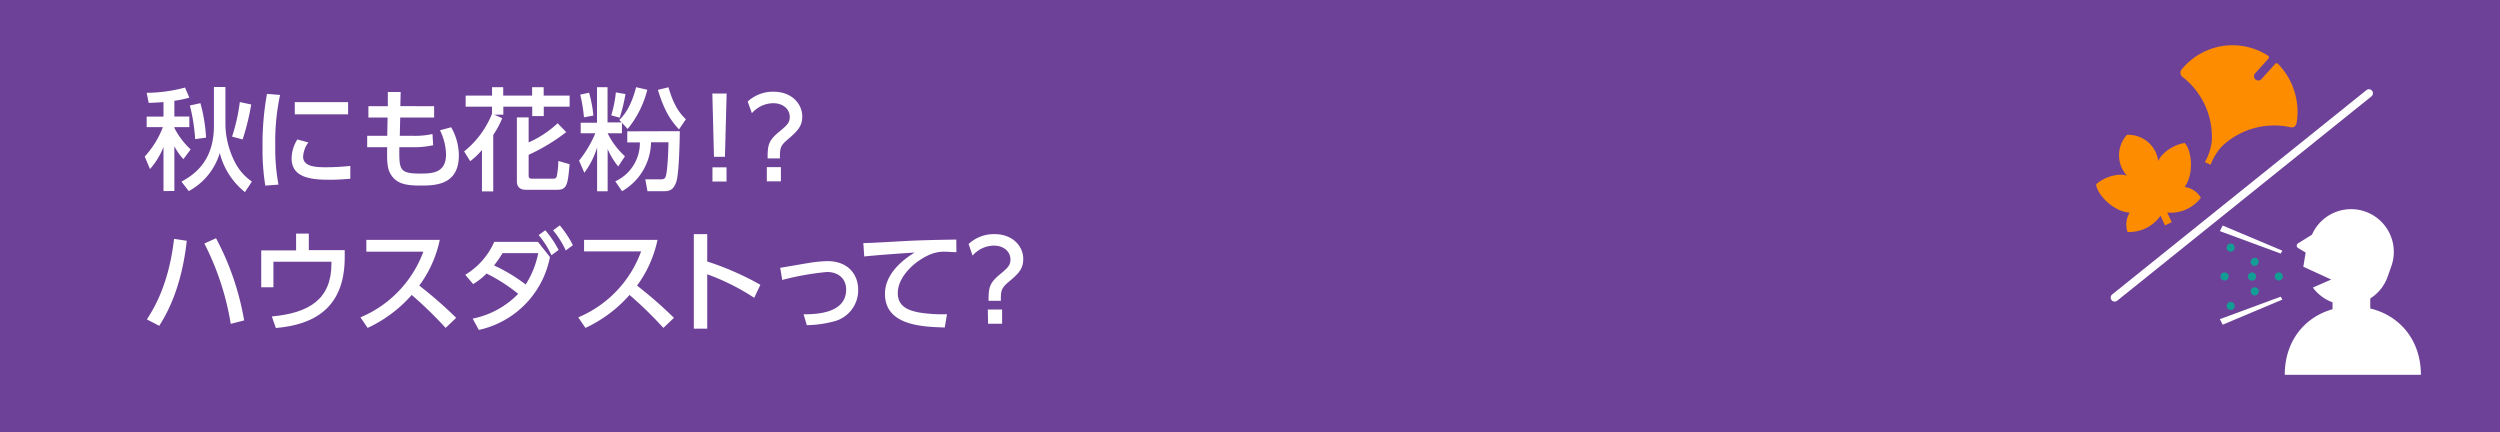 <svg xmlns="http://www.w3.org/2000/svg" viewBox="0 0 474 82"><defs><style>.cls-1{fill:#6e4199;}.cls-2{fill:#fff;}.cls-3{fill:#fd8c00;}.cls-4{fill:none;stroke:#fff;stroke-linecap:round;stroke-linejoin:round;stroke-width:1.52px;}.cls-5{fill:#129e95;}</style></defs><g id="レイヤー_2" data-name="レイヤー 2"><g id="デザイン"><rect class="cls-1" width="474" height="82"/><path class="cls-2" d="M31,19.35c-.94.08-1.72.12-2.81.16l-.38-1.91a28.65,28.65,0,0,0,7.27-1l.82,1.91a18.82,18.82,0,0,1-2.84.59v3H35.9v2H33.06v.15a14.26,14.26,0,0,0,3.09,4.07l-1.37,1.85a10,10,0,0,1-1.72-2.46v8.51H31V27.87a14.21,14.21,0,0,1-2.56,4.18l-1-2.37a17.29,17.29,0,0,0,3.44-5.57H27.81v-2H31Zm11.74-2.86v7.27a16.32,16.32,0,0,0,1.89,7.16,9.78,9.78,0,0,0,3.13,3.5l-1.32,2A13.75,13.75,0,0,1,41.67,29a12.15,12.15,0,0,1-5.88,7.23l-1.38-1.79c2.24-1.24,6.15-3.73,6.15-10.56V16.49ZM38,19.56a30.7,30.7,0,0,1,1.07,6.53L37,26.38A33.93,33.93,0,0,0,36,20Zm9.63.25A44.65,44.65,0,0,1,46,26.44L44,25.9a35,35,0,0,0,1.47-6.55Z"/><path class="cls-2" d="M53.1,18a42.38,42.38,0,0,0-.91,9.57A37,37,0,0,0,52.8,35l-2.5.19a42.48,42.48,0,0,1-.52-7.25,53,53,0,0,1,.84-10.14ZM58.47,27a5,5,0,0,0-1,2.71c0,1.76,2.08,2,4.1,2a43.91,43.91,0,0,0,4.85-.25v2.43c-1.14.09-2.4.19-3.89.19-3.44,0-7.24-.33-7.24-4.05a6.88,6.88,0,0,1,1.09-3.59ZM66,19.37v2.31H55.89V19.37Z"/><path class="cls-2" d="M82.31,20.14v2.15H75.88l-.08,3.46h2.45A15.36,15.36,0,0,0,82,25.41l.13,2.12a16.38,16.38,0,0,1-3.91.38h-2.5c-.06,4.31,0,5,4,5,2.29,0,4.85-.13,4.85-3.65a10.9,10.9,0,0,0-1.15-4.56l2.12-.57A10.86,10.86,0,0,1,87,29.47c0,5.71-4.66,5.71-7.31,5.71-2.85,0-4.66-.36-5.73-2.35-.59-1.1-.59-2.65-.55-4.92H69.62V25.75h3.8l.07-3.46H69.85V20.14h3.68l0-2.7,2.44,0-.07,2.68Z"/><path class="cls-2" d="M88,28.71a17.56,17.56,0,0,0,5.29-7.14V20.23h-5v-2.1h5v-1.6h2.12v1.6h5.48v-1.6h2.19v1.6H108v2.1H103.1V22h-2.19V20.23H95.43v1.51H93.71l1.51.67a16.35,16.35,0,0,1-1.7,3.17V36.29H91.38V28.44a13.37,13.37,0,0,1-2.23,2.12Zm10-6.45h2.23V27a19.66,19.66,0,0,0,5.5-3.63l1.62,1.68a35.82,35.82,0,0,1-7.12,4.3v4c0,.32.17.53.63.53H105a.6.6,0,0,0,.58-.55,15.74,15.74,0,0,0,.28-2.81l2.14.61c-.34,3.71-.46,4.85-2.29,4.85h-6C98.94,36,98,35.7,98,34.36Z"/><path class="cls-2" d="M117.92,23.27v2h-2.71a14.43,14.43,0,0,0,3.28,4.36l-1.28,1.93a14.69,14.69,0,0,1-2-3.29v8h-2v-8.3a15.78,15.78,0,0,1-2.42,4.79l-1-2.31a21,21,0,0,0,3.08-5.18h-2.77v-2h3.09V16.53h2v6.68h2.69l-.46-.46c.88-.88,2.18-2.37,3.19-6.22l2.12.49A19,19,0,0,1,119,24.45Zm-6.23-5.69a24.25,24.25,0,0,1,.82,4.33l-1.79.33a28.55,28.55,0,0,0-.71-4.3Zm4.2,4.29a22.58,22.58,0,0,0,.88-4.35l1.82.31a32.37,32.37,0,0,1-1.09,4.48Zm13,3c0,.69-.1,8.06-.67,9.63-.44,1.24-1,1.75-2.25,1.75h-3.21L122.35,34h3c.59,0,.7-.19.82-.42.4-.76.57-5.5.57-6.61h-3.3a10.93,10.93,0,0,1-5.5,9.28l-1.28-1.87A8,8,0,0,0,121.32,27h-2.39v-2.1Zm-.15-.34c-1.38-1.49-2.73-3.27-4-7.49l2-.49c1.07,3.68,2.23,5,3.3,6.07Z"/><path class="cls-2" d="M137.77,17.73l-.32,12h-2.08l-.31-12Zm-2.69,14h2.67v2.69h-2.67Z"/><path class="cls-2" d="M141.76,19.26a7,7,0,0,1,4.89-1.87c3.51,0,5.46,2.33,5.46,4.71,0,1.95-1.05,2.87-2.88,4.45-1.3,1.11-1.36,1.61-1.36,3.48h-2.33c0-2.43.12-3.34,2.14-5,1.51-1.26,2.06-1.73,2.06-2.86,0-1.45-1.24-2.6-3.13-2.6a5.41,5.41,0,0,0-4.05,1.89Zm3.63,12.43h2.67v2.69h-2.67Z"/><path class="cls-2" d="M35.41,45.65c-1,9.22-4,14.21-5.22,16.12l-2.34-1.21C29.07,58.65,32,54.07,33,45.29ZM43.75,61.4a51.63,51.63,0,0,0-5-15.23l2.21-1a51.49,51.49,0,0,1,5.33,15.58Z"/><path class="cls-2" d="M65.36,47.43v1.35c0,9.51-5.69,12.78-13.06,13.41L51.54,60c7.06-.65,11.3-3.26,11.3-10v-.38h-11v4.85H49.53v-7h6.61V44.29h2.41v3.14Z"/><path class="cls-2" d="M83.38,45.48a22.18,22.18,0,0,1-3.89,8.67,78.21,78.21,0,0,1,7,6.11l-2,1.91a75.53,75.53,0,0,0-6.43-6.25,25.33,25.33,0,0,1-8.35,6.25l-1.37-2A21.57,21.57,0,0,0,80.27,47.71H69.46V45.48Z"/><path class="cls-2" d="M89.62,60.41a16.53,16.53,0,0,0,8.63-4.7,32.26,32.26,0,0,0-6-3.85,12.8,12.8,0,0,1-2.54,2L88.21,52.1a13.78,13.78,0,0,0,5.5-6.24H102l2.27,2.88A17.53,17.53,0,0,1,90.79,62.55ZM95.28,48a23.72,23.72,0,0,1-1.61,2.33,31.38,31.38,0,0,1,6,3.61A17.3,17.3,0,0,0,102.05,48Zm8.11-4.34a19.26,19.26,0,0,1,2.52,3.73l-1.35,1a17,17,0,0,0-2.43-3.82Zm2.75-.93a19.45,19.45,0,0,1,2.48,3.76l-1.35,1a16.57,16.57,0,0,0-2.41-3.82Z"/><path class="cls-2" d="M124.66,45.48a22.19,22.19,0,0,1-3.88,8.67,79.7,79.7,0,0,1,7,6.11l-2,1.91a74.8,74.8,0,0,0-6.42-6.25A25.35,25.35,0,0,1,111,62.17l-1.36-2a21.54,21.54,0,0,0,11.92-12.51H110.74V45.48Z"/><path class="cls-2" d="M143,56.46A43.29,43.29,0,0,0,134.09,52V62.32h-2.54V44.39h2.54v5.19A54.28,54.28,0,0,1,144.17,54Z"/><path class="cls-2" d="M152.36,59.59c2.21,0,8.07-.1,8.07-4.68,0-2.14-1.54-3.34-3.64-3.34a51.47,51.47,0,0,0-8.48,1.51l-.38-2.31c.84-.12,4.5-.77,5.23-.88a24.82,24.82,0,0,1,3.74-.38c3.9,0,5.81,2.54,5.81,5.42a6.09,6.09,0,0,1-4.57,6,21.43,21.43,0,0,1-5.17.72Z"/><path class="cls-2" d="M181.34,47.81c-.8,0-1.45-.08-2-.08a6.89,6.89,0,0,0-2.23.25c-3,.92-6.89,4.16-6.89,7.58,0,2.62,2.08,3.32,4.12,3.7a27,27,0,0,0,5.21.31l-.42,2.52c-4.25-.13-11.34-.36-11.34-6.38,0-4,3.78-6.7,5.62-7.83-2.22.14-7.6.52-9.55.75l-.17-2.54c1.35,0,7.29-.36,8.49-.42,3.21-.15,5.62-.19,9.13-.25Z"/><path class="cls-2" d="M183.65,46.26a7.05,7.05,0,0,1,4.9-1.87c3.5,0,5.46,2.33,5.46,4.7,0,2-1,2.88-2.88,4.45-1.3,1.12-1.37,1.62-1.37,3.49h-2.33c0-2.44.13-3.34,2.15-5,1.51-1.26,2-1.72,2-2.85,0-1.45-1.24-2.61-3.13-2.61a5.43,5.43,0,0,0-4.05,1.89Zm3.64,12.43H190v2.69h-2.66Z"/><path class="cls-3" d="M414.21,35.44c1.88-2.58,1.29-7.08,0-8.33-2.71.45-4.71,2.43-5,3.45a5.73,5.73,0,0,0-5.93-5,5.74,5.74,0,0,0,0,7.76c-1-.45-3.76-.18-5.85,1.61.1,1.82,3.16,5.17,6.36,5.39a4.32,4.32,0,0,0-.41,3.66,7.2,7.2,0,0,0,6.25-3.08l.85,1.83,1.28-.6-.85-1.83a7.2,7.2,0,0,0,6.38-2.81A4.35,4.35,0,0,0,414.21,35.44Z"/><path class="cls-3" d="M435.46,23.19a13,13,0,0,0-3.34-10.86l-.23-.23a.34.34,0,0,0-.5,0l-.12.13L428.77,15a.82.82,0,0,1-1.15.05.81.81,0,0,1-.05-1.14l2.35-2.6.18-.21a.33.33,0,0,0,.09-.27.37.37,0,0,0-.15-.25s0,0-.13-.09a12.43,12.43,0,0,0-16.16,2.55,1,1,0,0,0,0,1.5,14.4,14.4,0,0,1,5.61,12.19,10.6,10.6,0,0,1-1.31,4l.54.26a5.38,5.38,0,0,0,.55.24,10.54,10.54,0,0,1,2.21-3.56,14.4,14.4,0,0,1,12.95-3.54C434.6,24.21,435.32,24.15,435.46,23.19Z"/><line class="cls-4" x1="400.94" y1="56.42" x2="449.15" y2="17.68"/><path class="cls-2" d="M442,53l-3.48,1.52a8.05,8.05,0,0,0,3.73,2.8v1.31c-5.25,1.47-9.06,6-9.06,12.43H459c0-6.63-4.08-11.26-9.6-12.57V56.59a8.08,8.08,0,0,0,3.3-4.14l.74-2.1a8.1,8.1,0,0,0-15.09-5.85l-2.56,1.59a.56.56,0,0,0-.33.54c0,.25.24.38.42.49l1.27.76-.44,2.7Z"/><path class="cls-5" d="M432.83,52.43a.77.77,0,1,0-.77.76A.77.77,0,0,0,432.83,52.43Z"/><path class="cls-5" d="M426.22,52.43a.77.77,0,1,0,.77-.77A.77.77,0,0,0,426.22,52.43Z"/><path class="cls-5" d="M422.55,52.43a.77.77,0,1,0-.77.76A.76.76,0,0,0,422.55,52.43Z"/><path class="cls-5" d="M427.89,49a.76.76,0,0,0-1.05.26.78.78,0,0,0,.26,1.06.77.77,0,0,0,.79-1.32Z"/><path class="cls-5" d="M422.53,47.61a.76.76,0,0,0,1.05-.26.78.78,0,0,0-.26-1.06.77.77,0,0,0-1.05.26A.78.78,0,0,0,422.53,47.61Z"/><path class="cls-5" d="M427.1,54.58a.77.77,0,0,0-.26,1.05.76.76,0,0,0,1.05.27.78.78,0,0,0,.26-1.06A.77.77,0,0,0,427.1,54.58Z"/><path class="cls-5" d="M422.27,58.37a.76.76,0,1,0,.26-1A.77.77,0,0,0,422.27,58.37Z"/><polygon class="cls-2" points="420.89 43.82 432.42 48.08 432.74 47.53 421.42 42.76 420.89 43.82"/><polygon class="cls-2" points="420.89 60.51 421.42 61.56 432.74 56.8 432.42 56.25 420.89 60.51"/></g></g></svg>